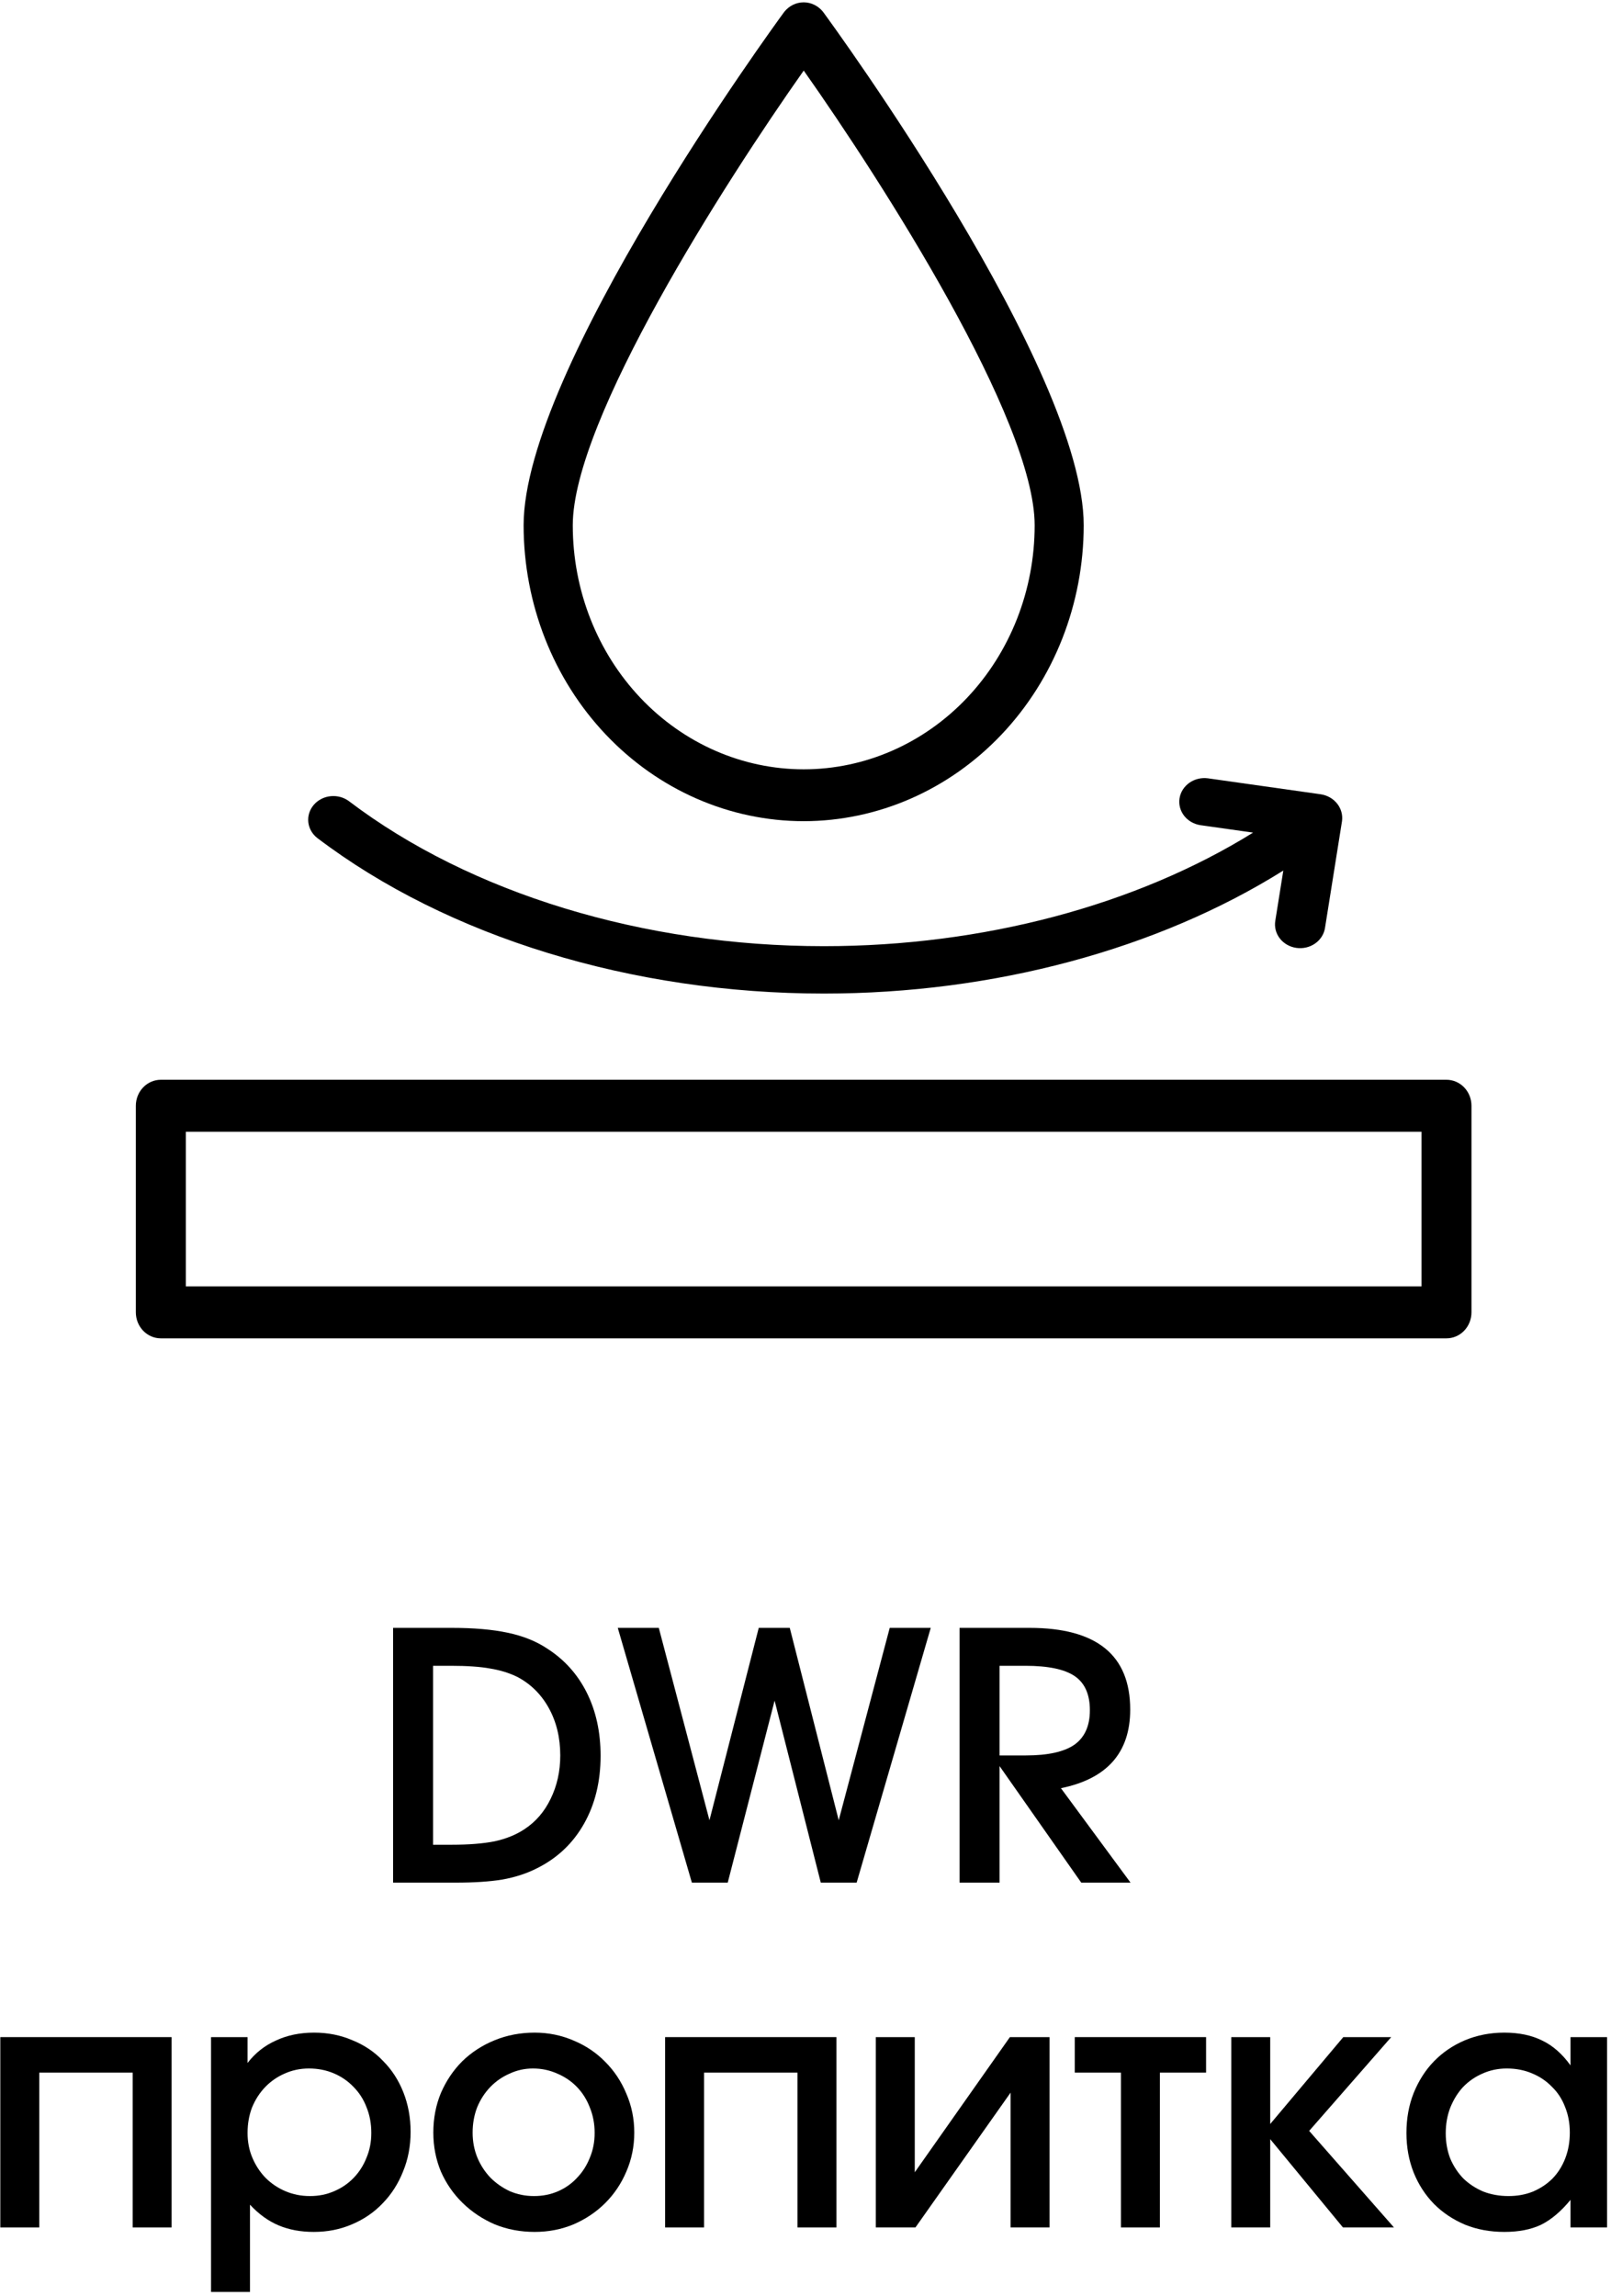 <svg width="398" height="567" viewBox="0 0 398 567" fill="none" xmlns="http://www.w3.org/2000/svg">
<path d="M347.463 526.804C347.463 523.228 348.059 519.935 349.252 516.926C350.501 513.861 352.175 511.249 354.276 509.092C356.433 506.878 358.988 505.147 361.94 503.898C364.948 502.649 368.184 502.024 371.647 502.024C375.28 502.024 378.403 502.677 381.014 503.983C383.625 505.232 385.953 507.275 387.997 510.114V503.131H397.023V550.136H387.997V543.324C385.669 546.162 383.256 548.206 380.758 549.455C378.261 550.647 375.223 551.243 371.647 551.243C368.127 551.243 364.892 550.647 361.94 549.455C358.988 548.206 356.433 546.503 354.276 544.346C352.118 542.132 350.444 539.549 349.252 536.597C348.059 533.588 347.463 530.324 347.463 526.804ZM357.171 526.889C357.171 529.103 357.54 531.175 358.278 533.105C359.073 534.979 360.151 536.625 361.514 538.044C362.933 539.407 364.579 540.485 366.453 541.28C368.383 542.018 370.455 542.387 372.669 542.387C374.883 542.387 376.898 542.018 378.715 541.28C380.588 540.485 382.206 539.407 383.569 538.044C384.931 536.625 385.981 534.95 386.719 533.02C387.457 531.09 387.826 528.99 387.826 526.719C387.826 524.391 387.429 522.262 386.634 520.332C385.896 518.402 384.817 516.756 383.398 515.393C382.036 513.974 380.389 512.867 378.459 512.072C376.586 511.278 374.514 510.88 372.243 510.88C370.086 510.88 368.071 511.306 366.197 512.158C364.381 512.952 362.791 514.059 361.429 515.479C360.123 516.898 359.073 518.601 358.278 520.588C357.54 522.518 357.171 524.618 357.171 526.889Z" fill="black"/>
<path d="M304.187 503.131H313.809V524.59L331.861 503.131H343.698L323.431 526.293L344.379 550.136H331.776L313.809 528.337V550.136H304.187V503.131Z" fill="black"/>
<path d="M276.93 511.902H265.519V503.131H297.963V511.902H286.552V550.136H276.93V511.902Z" fill="black"/>
<path d="M216.372 503.131H225.994V536.512L249.496 503.131H259.289V550.136H249.667V516.841L226.164 550.136H216.372V503.131Z" fill="black"/>
<path d="M164.315 503.131H206.636V550.136H197.014V511.902H173.937V550.136H164.315V503.131Z" fill="black"/>
<path d="M107.054 526.719C107.054 523.199 107.679 519.935 108.928 516.926C110.233 513.917 111.993 511.306 114.207 509.092C116.478 506.878 119.146 505.147 122.212 503.898C125.277 502.649 128.57 502.024 132.089 502.024C135.496 502.024 138.703 502.677 141.712 503.983C144.721 505.232 147.332 506.992 149.546 509.262C151.76 511.476 153.491 514.088 154.74 517.097C156.046 520.105 156.699 523.313 156.699 526.719C156.699 530.125 156.046 533.332 154.74 536.341C153.491 539.293 151.76 541.876 149.546 544.09C147.332 546.304 144.721 548.064 141.712 549.37C138.703 550.619 135.496 551.243 132.089 551.243C128.57 551.243 125.277 550.619 122.212 549.37C119.203 548.064 116.563 546.304 114.292 544.09C112.022 541.876 110.233 539.293 108.928 536.341C107.679 533.332 107.054 530.125 107.054 526.719ZM131.919 542.387C134.076 542.387 136.063 541.99 137.88 541.195C139.696 540.4 141.258 539.293 142.563 537.874C143.926 536.455 144.976 534.808 145.714 532.935C146.509 531.062 146.906 529.018 146.906 526.804C146.906 524.533 146.509 522.433 145.714 520.503C144.976 518.573 143.926 516.898 142.563 515.479C141.201 514.059 139.583 512.952 137.71 512.158C135.836 511.306 133.821 510.88 131.664 510.88C129.62 510.88 127.69 511.306 125.873 512.158C124.057 512.952 122.467 514.059 121.105 515.479C119.742 516.898 118.663 518.573 117.869 520.503C117.131 522.433 116.762 524.505 116.762 526.719C116.762 528.933 117.159 531.005 117.954 532.935C118.749 534.808 119.827 536.455 121.19 537.874C122.552 539.236 124.142 540.343 125.958 541.195C127.832 541.99 129.819 542.387 131.919 542.387Z" fill="black"/>
<path d="M52.135 503.131H61.161V509.518C63.034 507.077 65.362 505.232 68.143 503.983C70.925 502.677 74.076 502.024 77.596 502.024C81.002 502.024 84.152 502.649 87.048 503.898C90 505.09 92.526 506.793 94.626 509.007C96.784 511.164 98.458 513.747 99.65 516.756C100.842 519.765 101.439 523.029 101.439 526.549C101.439 530.068 100.814 533.332 99.565 536.341C98.373 539.35 96.698 541.961 94.541 544.175C92.441 546.389 89.914 548.121 86.962 549.37C84.067 550.619 80.916 551.243 77.51 551.243C74.275 551.243 71.379 550.704 68.825 549.625C66.27 548.547 63.914 546.844 61.757 544.516V566.06H52.135V503.131ZM76.574 542.387C78.731 542.387 80.718 541.99 82.534 541.195C84.408 540.4 86.026 539.293 87.388 537.874C88.751 536.455 89.801 534.808 90.539 532.935C91.334 531.062 91.731 529.018 91.731 526.804C91.731 524.476 91.334 522.348 90.539 520.418C89.801 518.487 88.722 516.813 87.303 515.393C85.941 513.974 84.323 512.867 82.449 512.072C80.576 511.278 78.532 510.88 76.318 510.88C74.161 510.88 72.146 511.306 70.272 512.158C68.456 512.952 66.866 514.059 65.504 515.479C64.141 516.898 63.063 518.573 62.268 520.503C61.53 522.433 61.161 524.533 61.161 526.804C61.161 529.018 61.558 531.062 62.353 532.935C63.148 534.808 64.226 536.455 65.589 537.874C67.008 539.293 68.654 540.4 70.528 541.195C72.401 541.99 74.416 542.387 76.574 542.387Z" fill="black"/>
<path d="M0.078 503.131H42.399V550.136H32.777V511.902H9.7V550.136H0.078V503.131Z" fill="black"/>
<path d="M237.068 402.054H254.355C270.931 402.054 279.219 408.781 279.219 422.235C279.219 432.851 273.514 439.323 262.104 441.65L279.305 464.982H267.128L246.946 436.2V464.982H237.068V402.054ZM253.418 433.561C258.868 433.561 262.87 432.681 265.425 430.921C267.979 429.104 269.256 426.266 269.256 422.406C269.256 418.489 268.008 415.678 265.51 413.975C263.012 412.272 258.953 411.421 253.333 411.421H246.946V433.561H253.418Z" fill="black"/>
<path d="M152.622 402.054H162.756L175.273 449.57L187.45 402.054H195.114L207.206 449.57L219.809 402.054H229.942L211.634 464.982H202.778L191.367 420.021L179.786 464.982H170.93L152.622 402.054Z" fill="black"/>
<path d="M97.113 402.054H111.589C117.039 402.054 121.638 402.451 125.384 403.246C129.188 404.041 132.452 405.346 135.177 407.163C139.435 409.888 142.699 413.521 144.97 418.063C147.24 422.604 148.376 427.799 148.376 433.646C148.376 440.004 147.013 445.596 144.288 450.421C141.564 455.247 137.703 458.908 132.708 461.406C130.153 462.712 127.286 463.648 124.107 464.216C120.985 464.727 117.124 464.982 112.526 464.982H97.113V402.054ZM111.589 455.616C115.847 455.616 119.395 455.332 122.234 454.764C125.072 454.14 127.513 453.146 129.557 451.784C132.339 449.967 134.496 447.469 136.029 444.29C137.618 441.054 138.413 437.478 138.413 433.561C138.413 429.189 137.476 425.301 135.603 421.895C133.729 418.489 131.118 415.906 127.769 414.146C125.782 413.181 123.568 412.499 121.127 412.102C118.686 411.648 115.45 411.421 111.419 411.421H106.991V455.616H111.589Z" fill="black"/>
<path d="M357.355 266.682H39.736C38.098 266.682 36.527 267.359 35.369 268.563C34.211 269.766 33.56 271.399 33.56 273.102V324.128C33.561 325.83 34.212 327.463 35.37 328.666C36.528 329.87 38.098 330.547 39.736 330.548H357.355C358.992 330.547 360.563 329.87 361.721 328.666C362.879 327.463 363.53 325.83 363.531 324.128V273.102C363.531 271.399 362.88 269.766 361.722 268.563C360.563 267.359 358.993 266.682 357.355 266.682ZM351.179 317.708H45.912V279.521H351.179V317.708Z" fill="black"/>
<path d="M198.559 202.817C216.9 202.798 234.485 195.094 247.453 181.396C260.422 167.698 267.715 149.125 267.733 129.754C267.733 91.195 205.979 6.526 203.337 2.928C202.748 2.191 202.015 1.599 201.187 1.193C200.359 0.787 199.458 0.577 198.545 0.577C197.633 0.577 196.731 0.787 195.904 1.193C195.076 1.599 194.342 2.191 193.754 2.928C191.126 6.511 129.358 91.195 129.358 129.754C129.375 149.13 136.673 167.707 149.647 181.406C162.622 195.105 180.213 202.805 198.559 202.817ZM198.559 17.427C218.051 45.063 255.615 103.723 255.615 129.747C255.615 145.729 249.604 161.057 238.904 172.358C228.204 183.659 213.691 190.008 198.559 190.008C183.427 190.008 168.915 183.659 158.214 172.358C147.514 161.057 141.503 145.729 141.503 129.747C141.503 103.712 179.067 45.071 198.559 17.434V17.427Z" fill="black"/>
<path d="M78.467 207.032C110.611 231.411 156.191 245.394 203.547 245.394C245.539 245.394 286.024 234.44 317.043 215.013L315.069 227.385C314.937 228.15 314.967 228.932 315.157 229.685C315.348 230.439 315.696 231.15 316.18 231.776C316.665 232.402 317.277 232.931 317.98 233.333C318.683 233.735 319.465 234.001 320.278 234.115C321.091 234.23 321.921 234.192 322.718 234.002C323.516 233.813 324.265 233.476 324.924 233.011C325.582 232.546 326.135 231.963 326.552 231.295C326.969 230.627 327.242 229.888 327.353 229.12L331.541 202.833C331.761 201.302 331.339 199.751 330.365 198.508C329.391 197.266 327.941 196.43 326.324 196.179L298.417 192.23C296.796 192.015 295.15 192.412 293.838 193.334C292.526 194.256 291.653 195.63 291.41 197.155C291.167 198.68 291.573 200.234 292.539 201.479C293.506 202.724 294.955 203.559 296.572 203.802L309.579 205.641C280.668 223.583 242.856 233.688 203.547 233.688C158.985 233.688 116.24 220.648 86.257 197.911C85.622 197.428 84.892 197.067 84.109 196.85C83.326 196.633 82.505 196.563 81.693 196.645C80.881 196.726 80.094 196.958 79.378 197.326C78.661 197.694 78.028 198.192 77.516 198.79C77.003 199.389 76.62 200.076 76.39 200.814C76.159 201.552 76.085 202.325 76.172 203.09C76.258 203.855 76.504 204.596 76.895 205.271C77.286 205.946 77.814 206.543 78.449 207.026L78.467 207.032Z" fill="black"/>
</svg>
